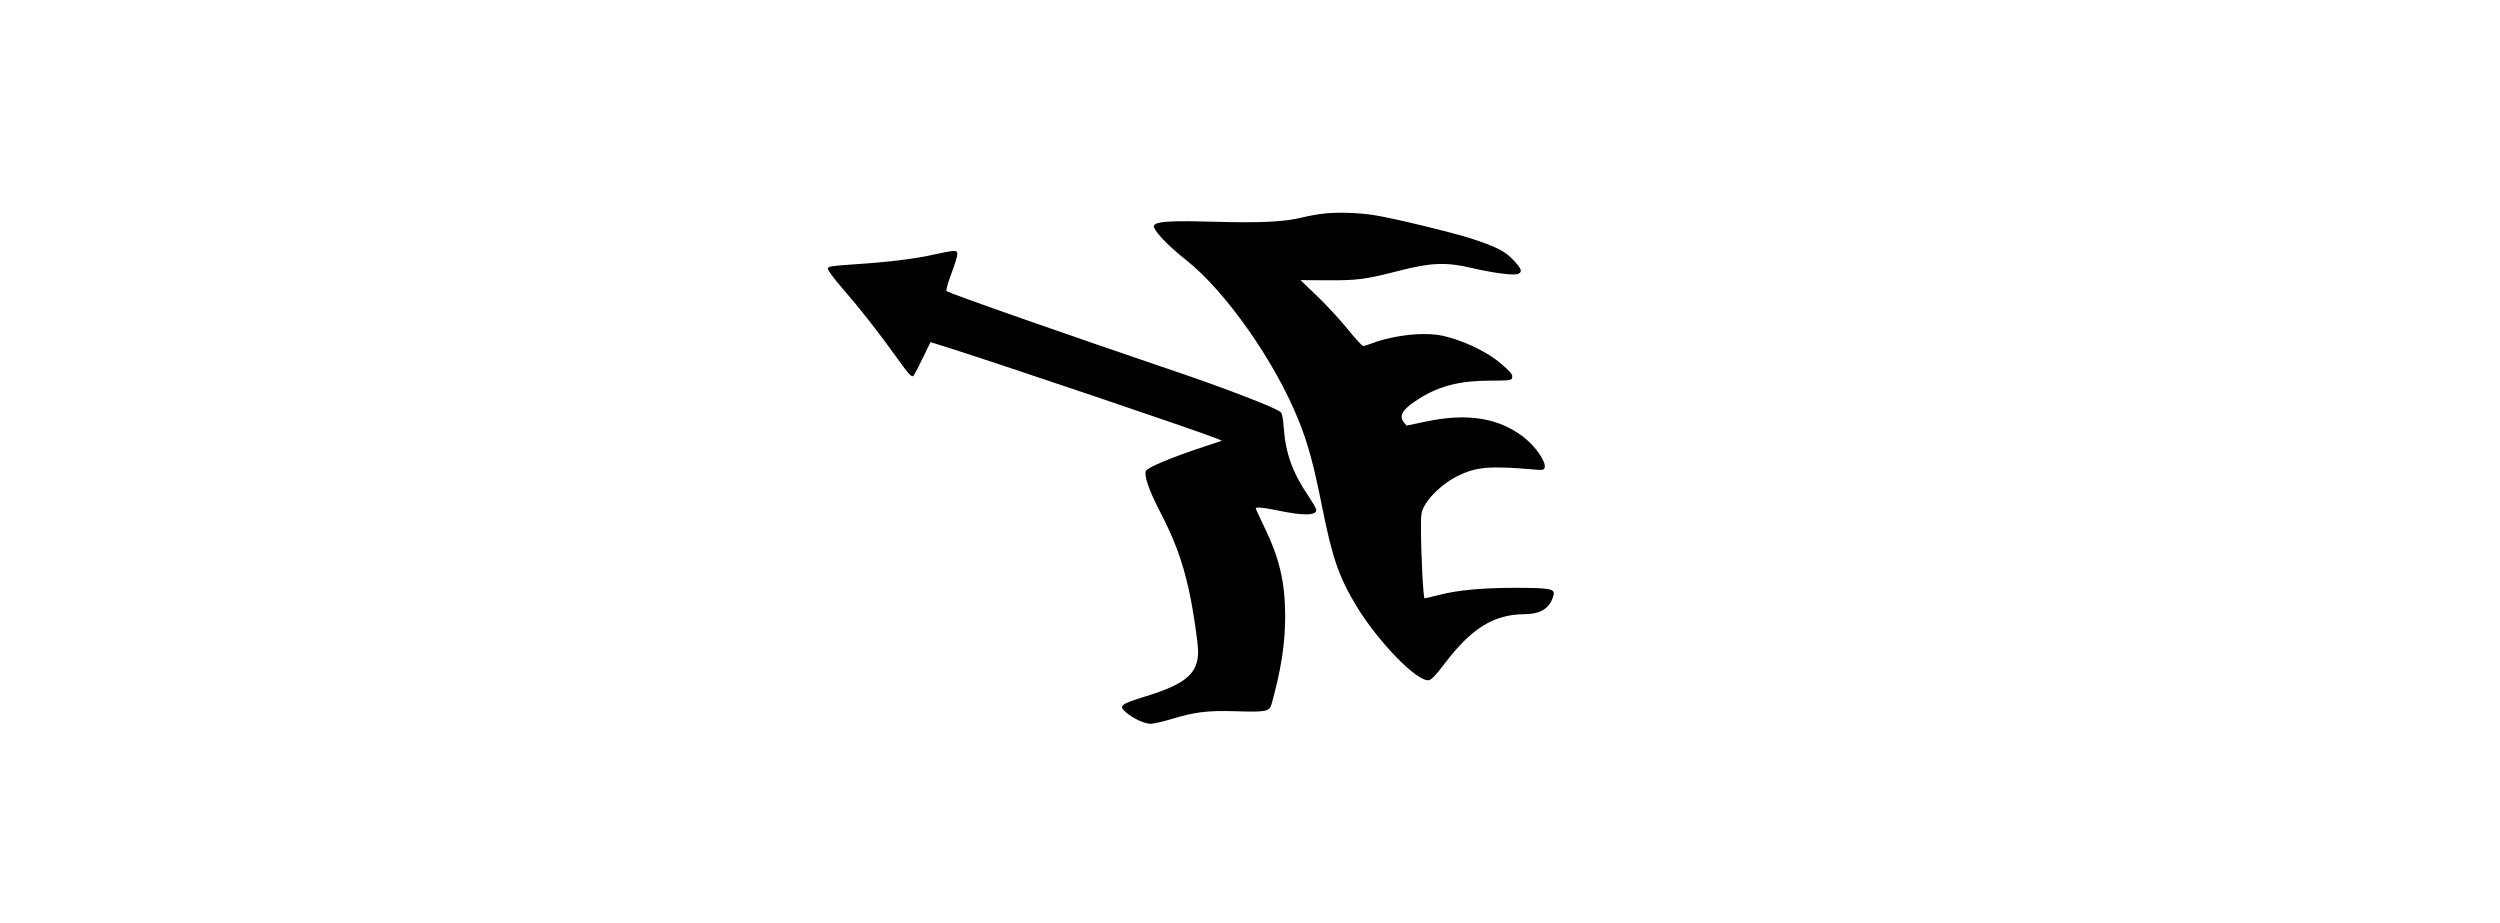 <?xml version="1.0" encoding="UTF-8" standalone="yes"?>
<svg version="1.0" xmlns="http://www.w3.org/2000/svg" width="100%" height="100mm" viewBox="0 0 1024 640" preserveAspectRatio="xMidYMid meet">
  <g transform="translate(0,640) scale(0.1,-0.1)" fill="#000000" stroke="none">
    <path d="M5645 4920 c-44 -4 -120 -17 -170 -30 -119 -29 -291 -37 -600 -28
-267 8 -384 3 -411 -17 -16 -11 -16 -14 4 -46 26 -42 115 -129 207 -201 276
-218 618 -705 782 -1113 65 -161 105 -308 163 -599 71 -356 117 -490 241 -694
152 -248 417 -520 498 -510 19 2 48 32 113 118 186 244 340 339 553 340 113 1
178 43 200 132 11 44 -21 50 -255 51 -241 0 -409 -16 -537 -49 -52 -13 -97
-24 -102 -24 -9 0 -25 299 -25 480 -1 102 2 120 23 160 39 73 136 161 228 207
130 65 223 73 529 47 60 -6 72 -4 77 10 15 38 -60 148 -146 215 -173 133 -390
168 -677 107 l-134 -28 -18 22 c-40 49 -8 96 118 173 137 83 278 117 484 117
121 0 142 2 147 16 9 24 -5 41 -81 106 -80 68 -216 137 -341 174 -72 21 -110
27 -195 27 -110 0 -259 -27 -353 -64 -26 -10 -54 -19 -62 -19 -7 0 -57 54
-109 119 -53 65 -148 168 -211 228 l-115 110 187 -1 c210 -1 262 6 493 65 223
58 330 62 505 21 152 -36 301 -55 327 -41 28 15 22 33 -31 91 -59 64 -117 95
-295 153 -132 43 -551 144 -681 164 -103 15 -239 20 -330 11z"/>
    <path d="M2929 4635 c-123 -29 -316 -53 -549 -68 -161 -11 -185 -14 -188 -29
-2 -11 38 -65 102 -139 121 -139 254 -309 374 -477 78 -109 97 -131 114 -132
4 0 33 53 64 118 l58 119 140 -44 c345 -109 1733 -578 1846 -625 l35 -15 -115
-38 c-229 -75 -401 -147 -412 -171 -14 -31 20 -131 91 -269 107 -205 161 -352
206 -552 29 -129 65 -366 65 -432 0 -152 -85 -225 -364 -311 -174 -53 -190
-66 -136 -111 51 -43 128 -79 171 -79 20 0 81 14 135 30 169 52 256 63 457 57
209 -7 232 -2 247 51 67 242 94 418 94 612 -1 236 -40 401 -150 626 -30 61
-54 114 -54 118 0 11 53 6 150 -14 181 -38 270 -37 270 4 0 7 -25 51 -56 97
-110 163 -158 297 -170 475 -5 67 -11 97 -23 107 -33 29 -397 169 -731 282
-711 241 -1569 541 -1584 556 -6 5 7 53 32 119 23 61 42 122 42 135 0 22 -4
25 -32 24 -18 -1 -76 -12 -129 -24z"/>
  </g>
</svg>